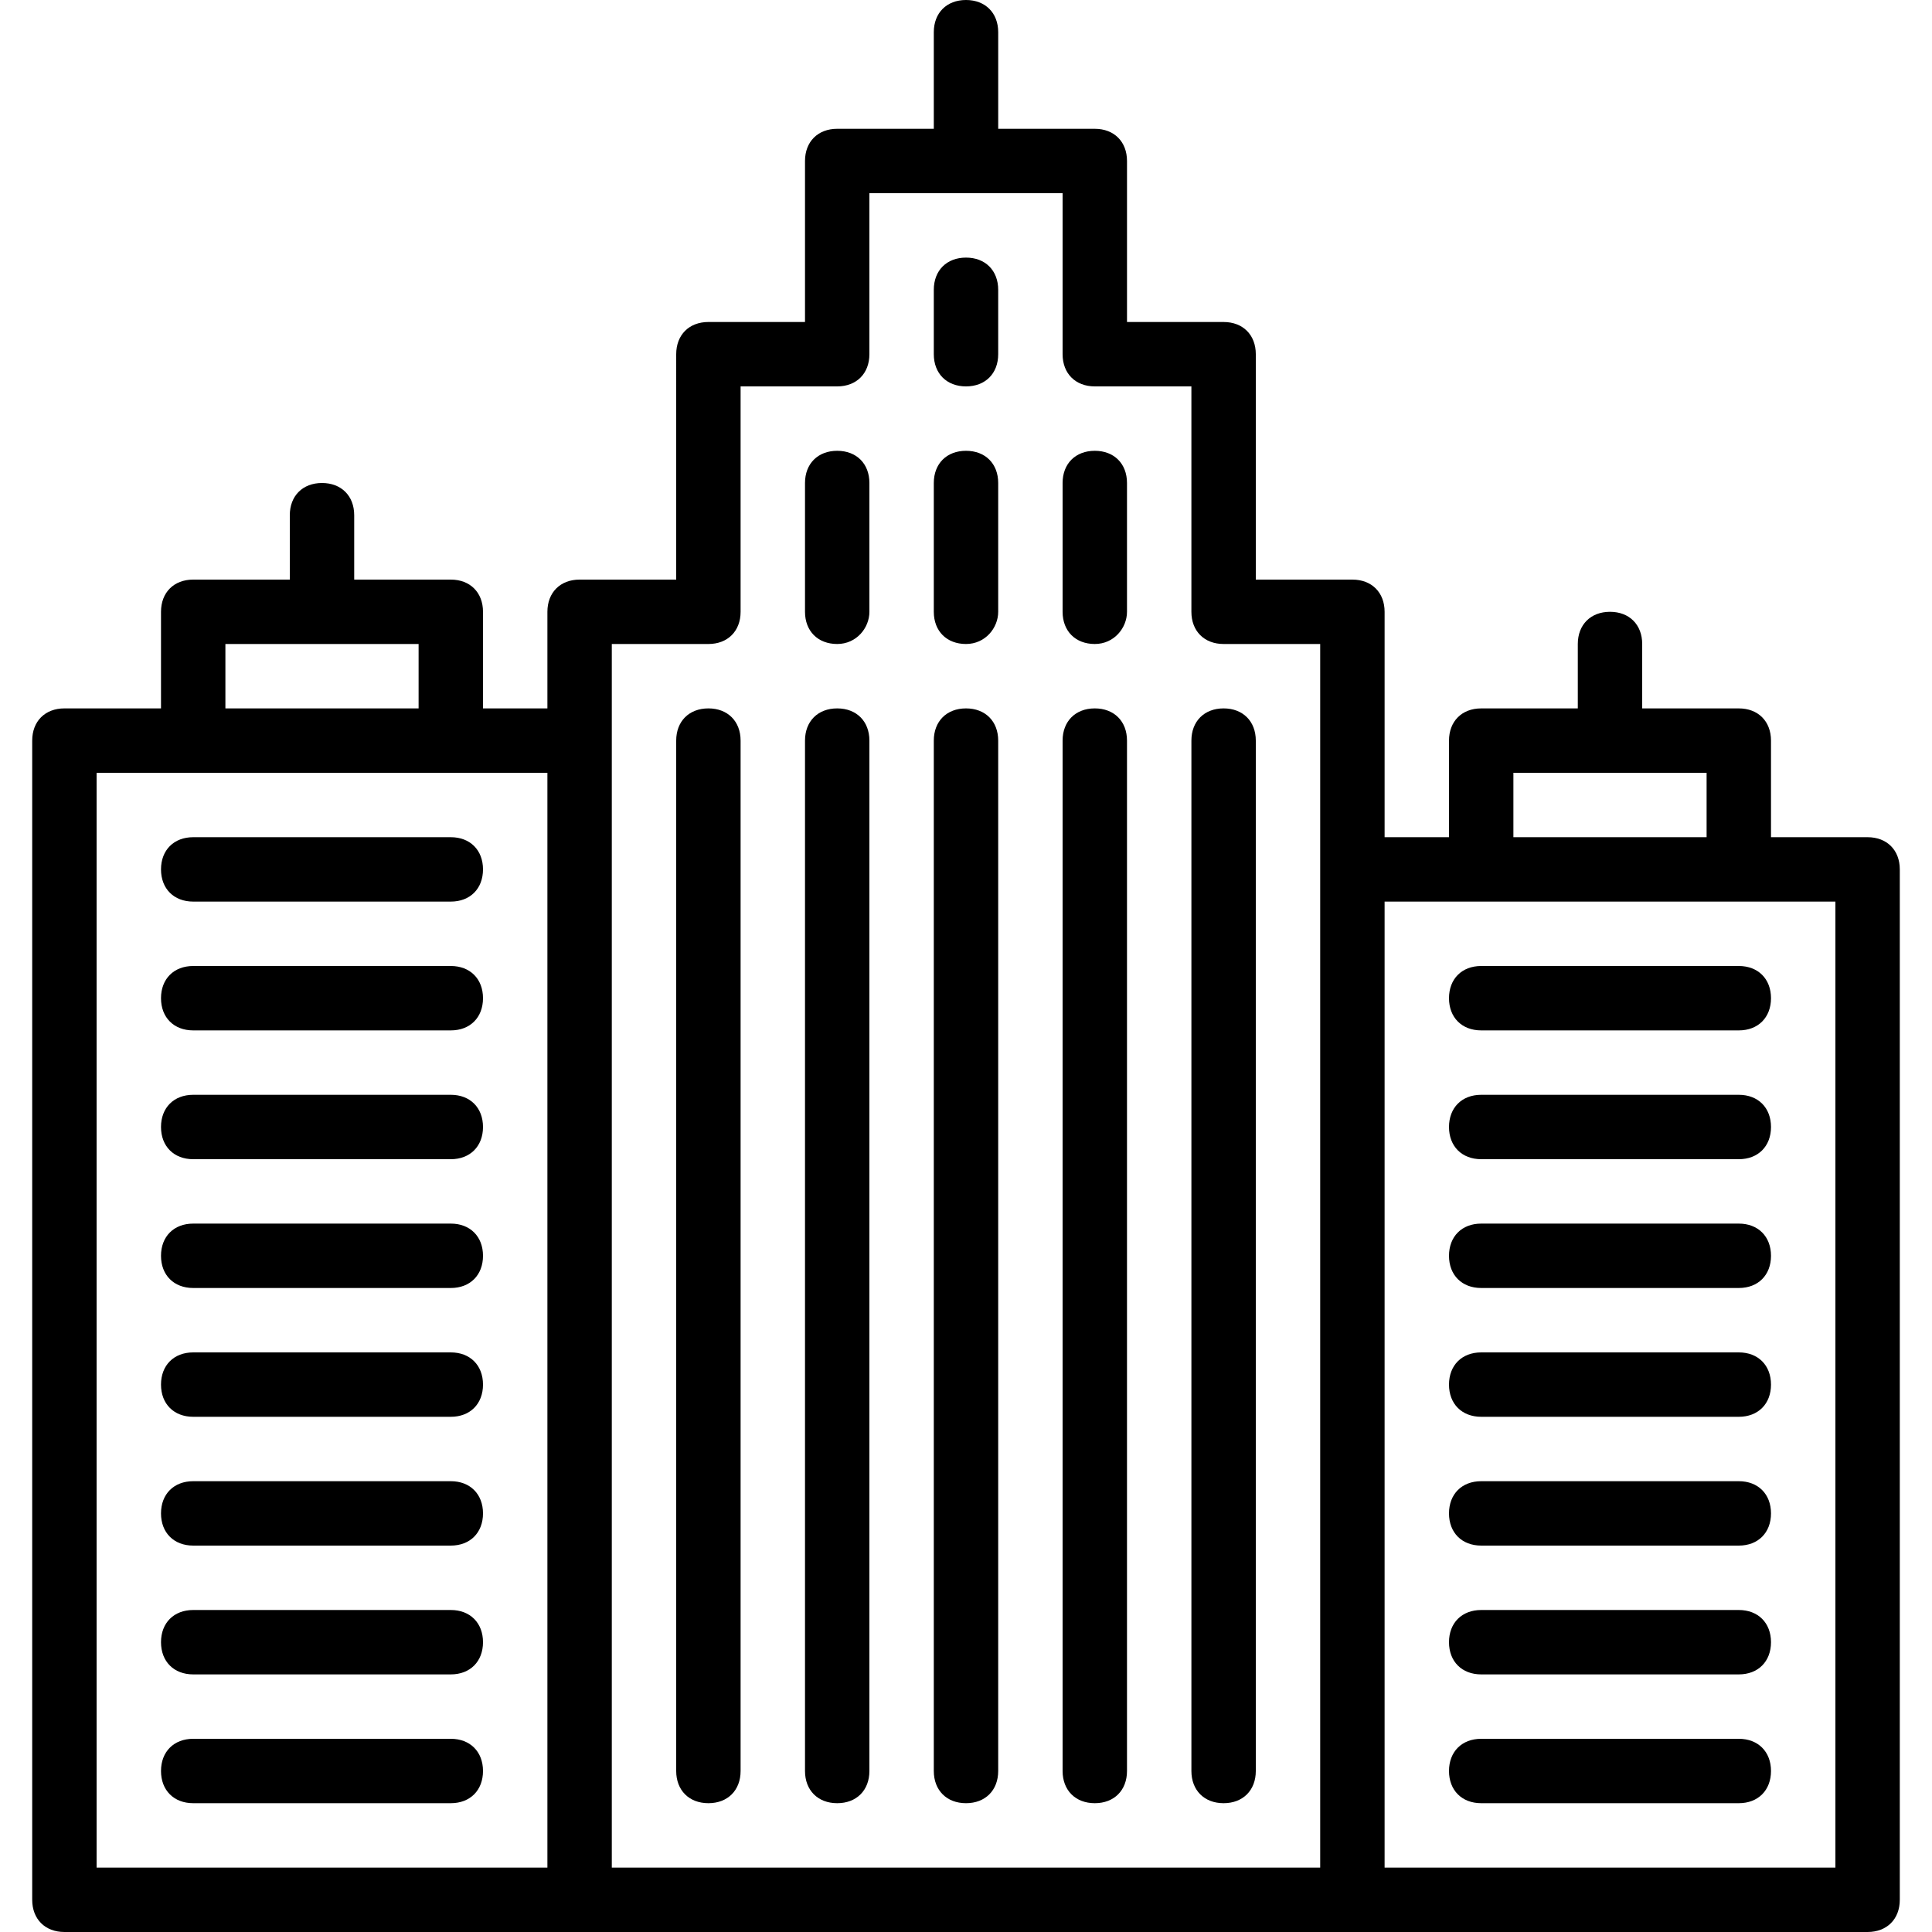<?xml version="1.0" encoding="iso-8859-1"?>
<!-- Generator: Adobe Illustrator 19.0.0, SVG Export Plug-In . SVG Version: 6.00 Build 0)  -->
<svg version="1.1" id="Layer_1" xmlns="http://www.w3.org/2000/svg" xmlns:xlink="http://www.w3.org/1999/xlink" x="0px" y="0px"
	 viewBox="0 0 512 512" style="enable-background:new 0 0 512 512;" xml:space="preserve">
<g transform="translate(1 1)">
	<g>
		<g>
			<path d="M220.867,186.733c-5.12,0-8.533,3.413-8.533,8.533v273.067c0,5.12,3.413,8.533,8.533,8.533
				c5.12,0,8.533-3.413,8.533-8.533V195.267C229.4,190.147,225.987,186.733,220.867,186.733z"/>
			<path d="M186.733,186.733c-5.12,0-8.533,3.413-8.533,8.533v273.067c0,5.12,3.413,8.533,8.533,8.533s8.533-3.413,8.533-8.533
				V195.267C195.267,190.147,191.853,186.733,186.733,186.733z"/>
			<path d="M323.267,186.733c-5.12,0-8.533,3.413-8.533,8.533v273.067c0,5.12,3.413,8.533,8.533,8.533s8.533-3.413,8.533-8.533
				V195.267C331.8,190.147,328.387,186.733,323.267,186.733z"/>
			<path d="M255,186.733c-5.12,0-8.533,3.413-8.533,8.533v273.067c0,5.12,3.413,8.533,8.533,8.533c5.12,0,8.533-3.413,8.533-8.533
				V195.267C263.533,190.147,260.12,186.733,255,186.733z"/>
			<path d="M289.133,186.733c-5.12,0-8.533,3.413-8.533,8.533v273.067c0,5.12,3.413,8.533,8.533,8.533s8.533-3.413,8.533-8.533
				V195.267C297.667,190.147,294.253,186.733,289.133,186.733z"/>
			<path d="M255,118.467c-5.12,0-8.533,3.413-8.533,8.533v34.133c0,5.12,3.413,8.533,8.533,8.533c5.12,0,8.533-4.267,8.533-8.533
				V127C263.533,121.88,260.12,118.467,255,118.467z"/>
			<path d="M255,67.267c-5.12,0-8.533,3.413-8.533,8.533v17.067c0,5.12,3.413,8.533,8.533,8.533c5.12,0,8.533-3.413,8.533-8.533
				V75.8C263.533,70.68,260.12,67.267,255,67.267z"/>
			<path d="M220.867,118.467c-5.12,0-8.533,3.413-8.533,8.533v34.133c0,5.12,3.413,8.533,8.533,8.533
				c5.12,0,8.533-4.267,8.533-8.533V127C229.4,121.88,225.987,118.467,220.867,118.467z"/>
			<path d="M289.133,118.467c-5.12,0-8.533,3.413-8.533,8.533v34.133c0,5.12,3.413,8.533,8.533,8.533s8.533-4.267,8.533-8.533V127
				C297.667,121.88,294.253,118.467,289.133,118.467z"/>
			<path d="M493.933,220.867h-25.6v-25.6c0-5.12-3.413-8.533-8.533-8.533h-25.6v-17.067c0-5.12-3.413-8.533-8.533-8.533
				s-8.533,3.413-8.533,8.533v17.067h-25.6c-5.12,0-8.533,3.413-8.533,8.533v25.6h-17.067v-59.733c0-5.12-3.413-8.533-8.533-8.533
				h-25.6V92.867c0-5.12-3.413-8.533-8.533-8.533h-25.6V41.667c0-5.12-3.413-8.533-8.533-8.533h-25.6v-25.6
				C263.533,2.413,260.12-1,255-1c-5.12,0-8.533,3.413-8.533,8.533v25.6h-25.6c-5.12,0-8.533,3.413-8.533,8.533v42.667h-25.6
				c-5.12,0-8.533,3.413-8.533,8.533V152.6h-25.6c-5.12,0-8.533,3.413-8.533,8.533v25.6H127v-25.6c0-5.12-3.413-8.533-8.533-8.533
				h-25.6v-17.067c0-5.12-3.413-8.533-8.533-8.533s-8.533,3.413-8.533,8.533V152.6H50.2c-5.12,0-8.533,3.413-8.533,8.533v25.6h-25.6
				c-5.12,0-8.533,3.413-8.533,8.533v307.2c0,5.12,3.413,8.533,8.533,8.533H152.6h204.8h136.533c5.12,0,8.533-3.413,8.533-8.533
				V229.4C502.467,224.28,499.053,220.867,493.933,220.867z M400.067,203.8h51.2v17.067h-51.2V203.8z M58.733,169.667h51.2v17.067
				h-51.2V169.667z M24.6,203.8h25.6h68.267h25.6v290.133H24.6V203.8z M161.133,195.267v-25.6h25.6c5.12,0,8.533-3.413,8.533-8.533
				V101.4h25.6c5.12,0,8.533-3.413,8.533-8.533V50.2h51.2v42.667c0,5.12,3.413,8.533,8.533,8.533h25.6v59.733
				c0,5.12,3.413,8.533,8.533,8.533h25.6V229.4v264.533H161.133V195.267z M485.4,493.933H365.933v-256h25.6H459.8h25.6V493.933z"/>
			<path d="M118.467,220.867H50.2c-5.12,0-8.533,3.413-8.533,8.533s3.413,8.533,8.533,8.533h68.267c5.12,0,8.533-3.413,8.533-8.533
				S123.587,220.867,118.467,220.867z"/>
			<path d="M118.467,255H50.2c-5.12,0-8.533,3.413-8.533,8.533s3.413,8.533,8.533,8.533h68.267c5.12,0,8.533-3.413,8.533-8.533
				S123.587,255,118.467,255z"/>
			<path d="M118.467,289.133H50.2c-5.12,0-8.533,3.413-8.533,8.533S45.08,306.2,50.2,306.2h68.267c5.12,0,8.533-3.413,8.533-8.533
				S123.587,289.133,118.467,289.133z"/>
			<path d="M118.467,323.267H50.2c-5.12,0-8.533,3.413-8.533,8.533c0,5.12,3.413,8.533,8.533,8.533h68.267
				c5.12,0,8.533-3.413,8.533-8.533C127,326.68,123.587,323.267,118.467,323.267z"/>
			<path d="M118.467,357.4H50.2c-5.12,0-8.533,3.413-8.533,8.533s3.413,8.533,8.533,8.533h68.267c5.12,0,8.533-3.413,8.533-8.533
				S123.587,357.4,118.467,357.4z"/>
			<path d="M118.467,391.533H50.2c-5.12,0-8.533,3.413-8.533,8.533c0,5.12,3.413,8.533,8.533,8.533h68.267
				c5.12,0,8.533-3.413,8.533-8.533C127,394.947,123.587,391.533,118.467,391.533z"/>
			<path d="M118.467,425.667H50.2c-5.12,0-8.533,3.413-8.533,8.533s3.413,8.533,8.533,8.533h68.267c5.12,0,8.533-3.413,8.533-8.533
				S123.587,425.667,118.467,425.667z"/>
			<path d="M118.467,459.8H50.2c-5.12,0-8.533,3.413-8.533,8.533s3.413,8.533,8.533,8.533h68.267c5.12,0,8.533-3.413,8.533-8.533
				S123.587,459.8,118.467,459.8z"/>
			<path d="M391.533,255c-5.12,0-8.533,3.413-8.533,8.533s3.413,8.533,8.533,8.533H459.8c5.12,0,8.533-3.413,8.533-8.533
				S464.92,255,459.8,255H391.533z"/>
			<path d="M459.8,289.133h-68.267c-5.12,0-8.533,3.413-8.533,8.533s3.413,8.533,8.533,8.533H459.8c5.12,0,8.533-3.413,8.533-8.533
				S464.92,289.133,459.8,289.133z"/>
			<path d="M459.8,323.267h-68.267c-5.12,0-8.533,3.413-8.533,8.533c0,5.12,3.413,8.533,8.533,8.533H459.8
				c5.12,0,8.533-3.413,8.533-8.533C468.333,326.68,464.92,323.267,459.8,323.267z"/>
			<path d="M459.8,357.4h-68.267c-5.12,0-8.533,3.413-8.533,8.533s3.413,8.533,8.533,8.533H459.8c5.12,0,8.533-3.413,8.533-8.533
				S464.92,357.4,459.8,357.4z"/>
			<path d="M459.8,391.533h-68.267c-5.12,0-8.533,3.413-8.533,8.533c0,5.12,3.413,8.533,8.533,8.533H459.8
				c5.12,0,8.533-3.413,8.533-8.533C468.333,394.947,464.92,391.533,459.8,391.533z"/>
			<path d="M459.8,425.667h-68.267c-5.12,0-8.533,3.413-8.533,8.533s3.413,8.533,8.533,8.533H459.8c5.12,0,8.533-3.413,8.533-8.533
				S464.92,425.667,459.8,425.667z"/>
			<path d="M459.8,459.8h-68.267c-5.12,0-8.533,3.413-8.533,8.533s3.413,8.533,8.533,8.533H459.8c5.12,0,8.533-3.413,8.533-8.533
				S464.92,459.8,459.8,459.8z"/>
		</g>
	</g>
</g>
<g>
</g>
<g>
</g>
<g>
</g>
<g>
</g>
<g>
</g>
<g>
</g>
<g>
</g>
<g>
</g>
<g>
</g>
<g>
</g>
<g>
</g>
<g>
</g>
<g>
</g>
<g>
</g>
<g>
</g>
</svg>
